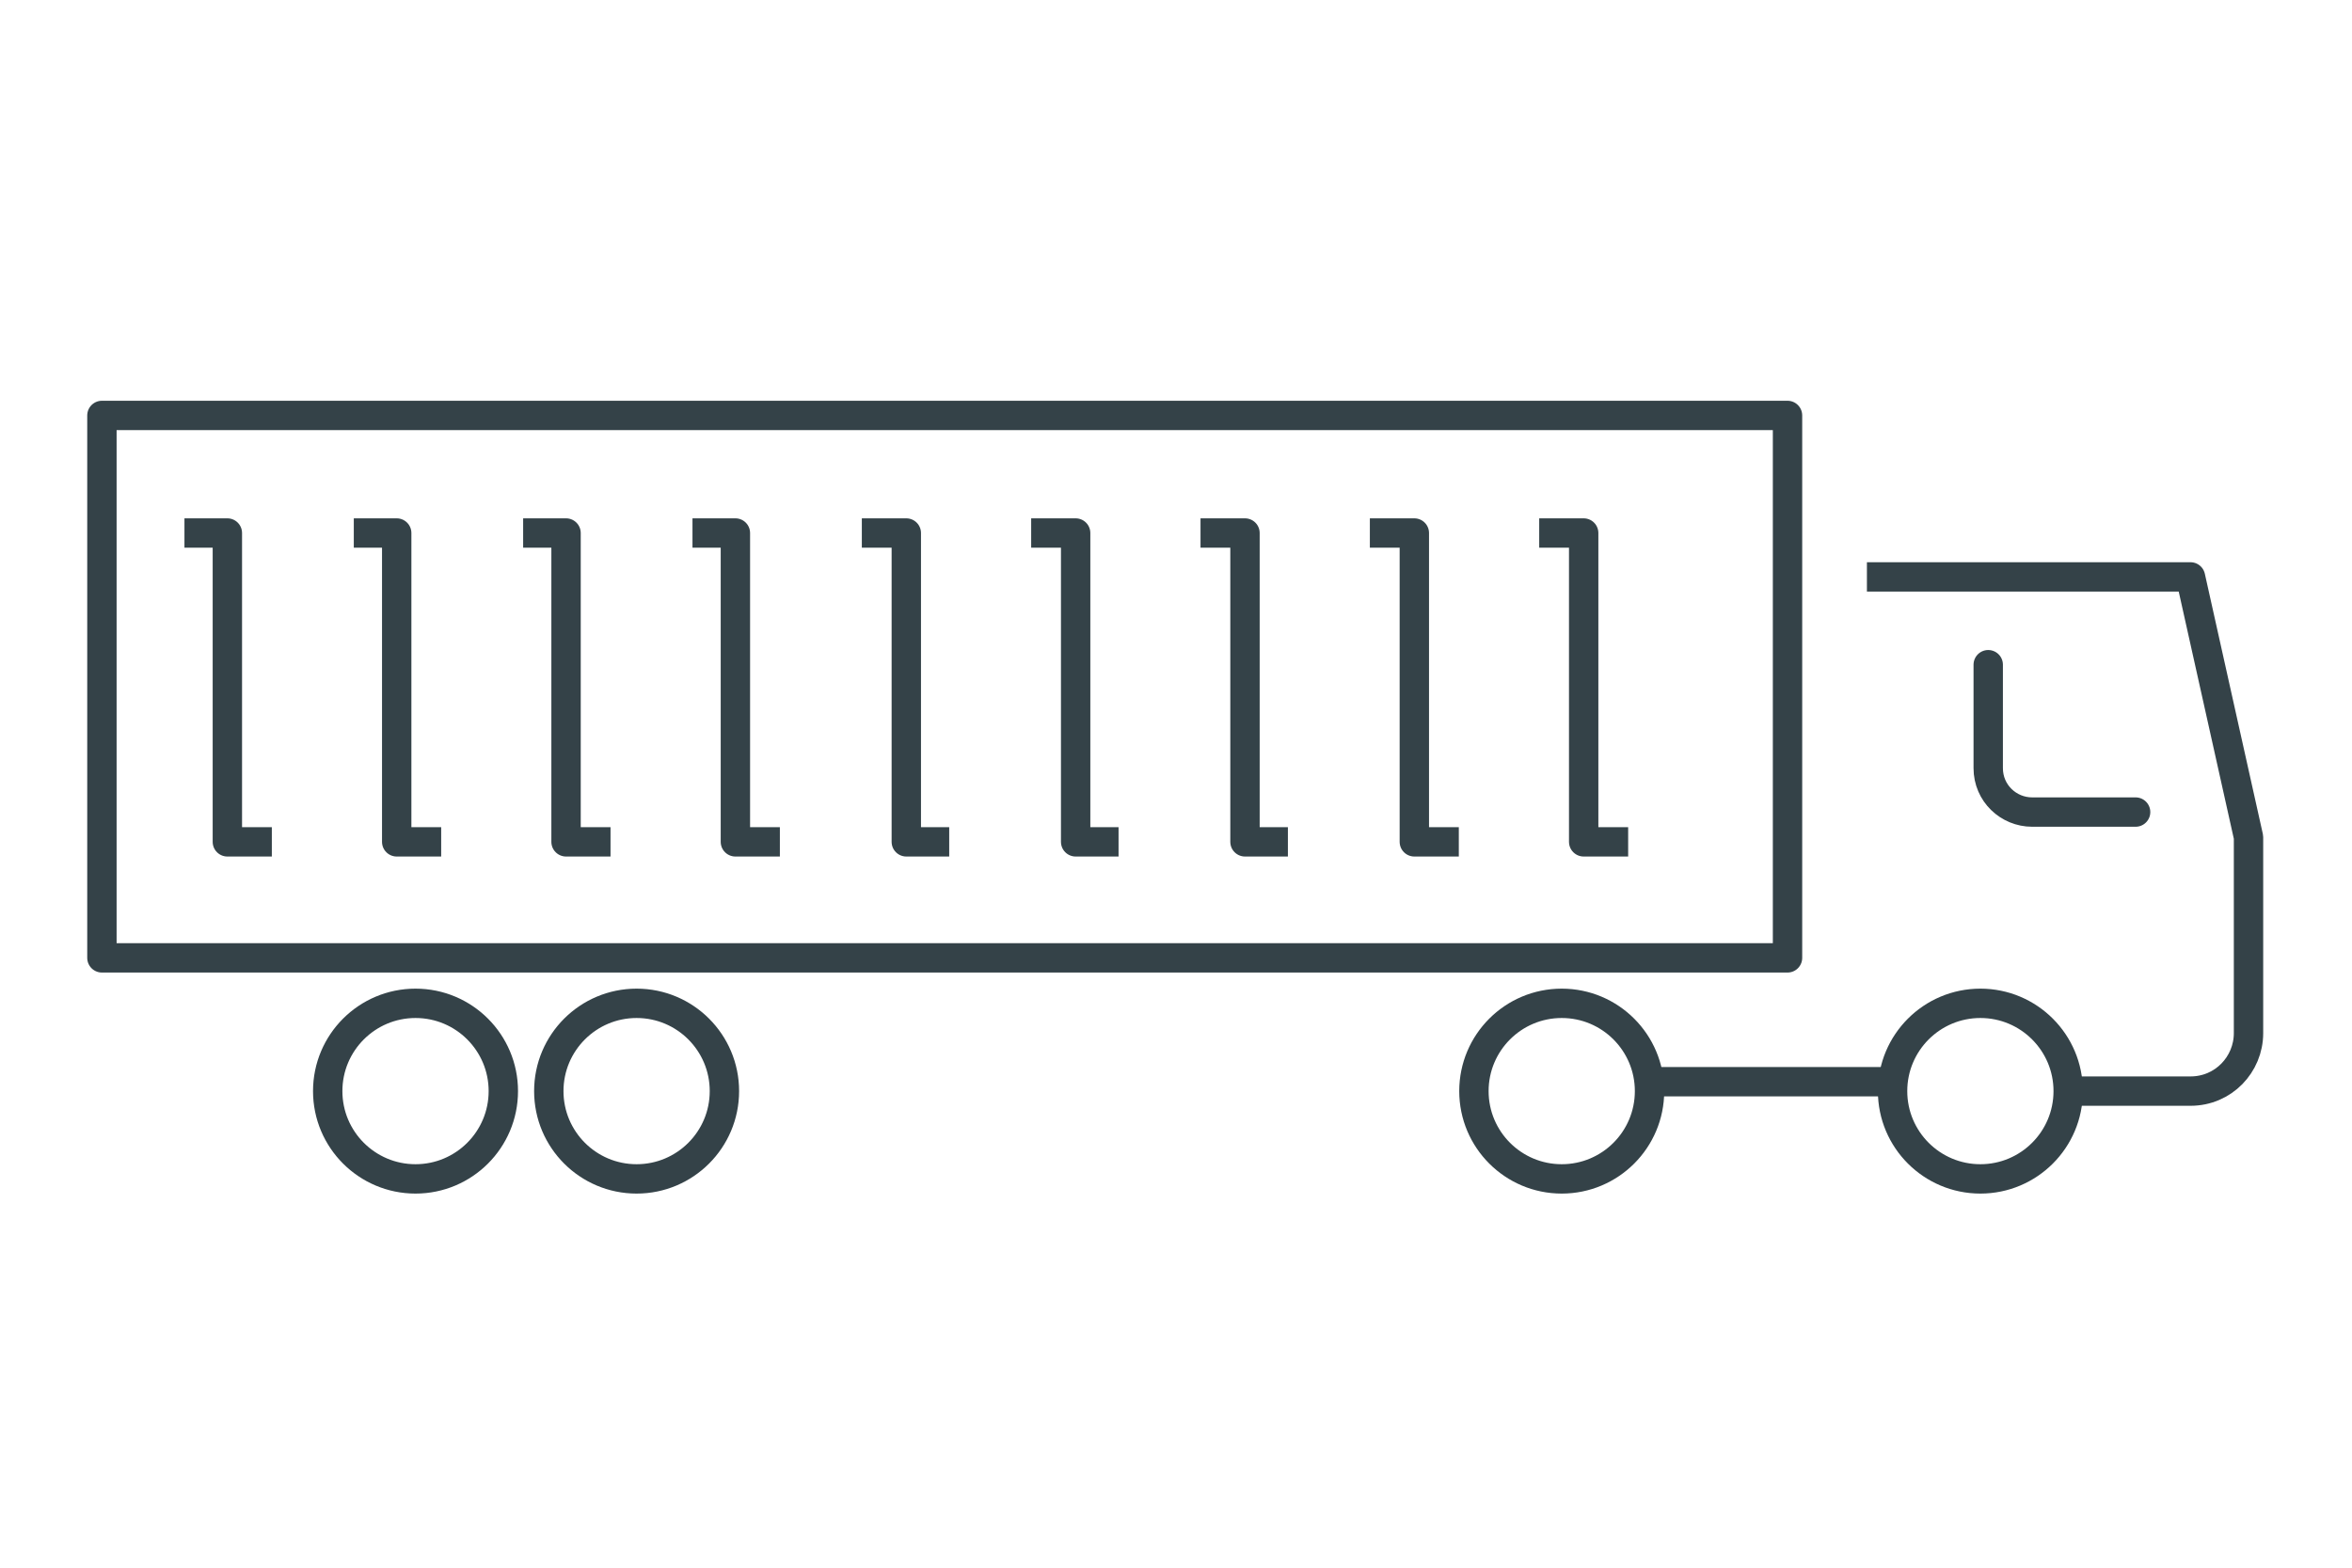 <svg xmlns="http://www.w3.org/2000/svg" xmlns:xlink="http://www.w3.org/1999/xlink" id="Ebene_1" x="0px" y="0px" viewBox="0 0 150 100" style="enable-background:new 0 0 150 100;" xml:space="preserve">
<style type="text/css">
	.st0{fill:none;stroke:#344248;stroke-width:1.873;stroke-linecap:round;stroke-linejoin:round;stroke-miterlimit:10;}
	.st1{fill:none;stroke:#344248;stroke-width:1.873;stroke-linecap:square;stroke-linejoin:round;stroke-miterlimit:10;}
	.st2{fill:none;stroke:#344248;stroke-width:2;stroke-linecap:round;stroke-linejoin:round;stroke-miterlimit:10;}
	.st3{fill:none;stroke:#344248;stroke-width:2;stroke-linecap:square;stroke-linejoin:round;stroke-miterlimit:10;}
	.st4{fill:#344248;}
</style>
<rect x="6.5" y="26.5" class="st0" width="107.5" height="34.6"></rect>
<polyline class="st1" points="66.7,34 68.6,34 68.6,53.7 70.4,53.7 "></polyline>
<polyline class="st1" points="55.9,34 57.8,34 57.8,53.7 59.6,53.7 "></polyline>
<polyline class="st1" points="45.1,34 46.9,34 46.9,53.7 48.8,53.7 "></polyline>
<polyline class="st1" points="34.3,34 36.1,34 36.1,53.7 38,53.7 "></polyline>
<polyline class="st1" points="23.5,34 25.3,34 25.3,53.7 27.2,53.7 "></polyline>
<polyline class="st1" points="12.7,34 14.5,34 14.5,53.7 16.4,53.7 "></polyline>
<polyline class="st1" points="88.3,34 90.2,34 90.2,53.7 92.1,53.7 "></polyline>
<polyline class="st1" points="99.1,34 101,34 101,53.7 102.9,53.7 "></polyline>
<polyline class="st1" points="77.5,34 79.4,34 79.4,53.7 81.2,53.7 "></polyline>
<circle class="st0" cx="126.3" cy="69.6" r="5.6"></circle>
<circle class="st0" cx="40.6" cy="69.6" r="5.6"></circle>
<circle class="st0" cx="26.5" cy="69.6" r="5.6"></circle>
<circle class="st0" cx="99.6" cy="69.6" r="5.6"></circle>
<path class="st0" d="M126.8,42.4v6.6c0,1.6,1.3,2.8,2.8,2.8h6.6"></path>
<path class="st1" d="M49.1,64"></path>
<line class="st1" x1="106.1" y1="69" x2="120" y2="69"></line>
<path class="st1" d="M133,69.6h6.7c2.1,0,3.7-1.7,3.7-3.7V53.4l-3.7-16.6h-16.3H120"></path>
<g>
	<path class="st2" d="M210,75l4.3-14.8c0.3-1.2-0.4-2.4-1.7-2.5l-25.3-3.3c-2.2-0.3-4.4-0.3-6.7,0l-25.3,3.3c-1.2,0.2-2,1.4-1.7,2.5   L158,75"></path>
	<g>
		<polyline class="st3" points="197,32 197,30 206,28 206,24 162,24 162,28 171,30 171,32   "></polyline>
		<polyline class="st2" points="180,20 180,24 188,24 188,20   "></polyline>
	</g>
	<line class="st2" x1="184" y1="55" x2="184" y2="65"></line>
	<g>
		<ellipse class="st4" cx="193" cy="63" rx="2" ry="3"></ellipse>
		<ellipse class="st4" cx="175" cy="63" rx="2" ry="3"></ellipse>
	</g>
	<path class="st2" d="M153,82l4.7-1.9c8-3.3,16.8-3.7,25.1-1.1l4.2,1.3c7.8,2.4,16.3,2.2,24-0.7l4-1.6"></path>
	<g>
		<g>
			<line class="st3" x1="190" y1="48" x2="202" y2="48"></line>
			<polyline class="st3" points="202,51 202,48 214,48 214,53    "></polyline>
			<polyline class="st3" points="178,48 190,48 190,50    "></polyline>
			<polyline class="st3" points="166,48 178,48 178,50    "></polyline>
			<polyline class="st3" points="154,53 154,48 166,48 166,51    "></polyline>
		</g>
		<g>
			<line class="st2" x1="190" y1="36" x2="202" y2="36"></line>
			<polyline class="st3" points="202,48 202,36 214,36 214,48    "></polyline>
			<polyline class="st3" points="178,36 190,36 190,48    "></polyline>
			<polyline class="st3" points="166,36 178,36 178,48    "></polyline>
			<polyline class="st3" points="154,48 154,36 166,36 166,48    "></polyline>
		</g>
	</g>
</g>
</svg>